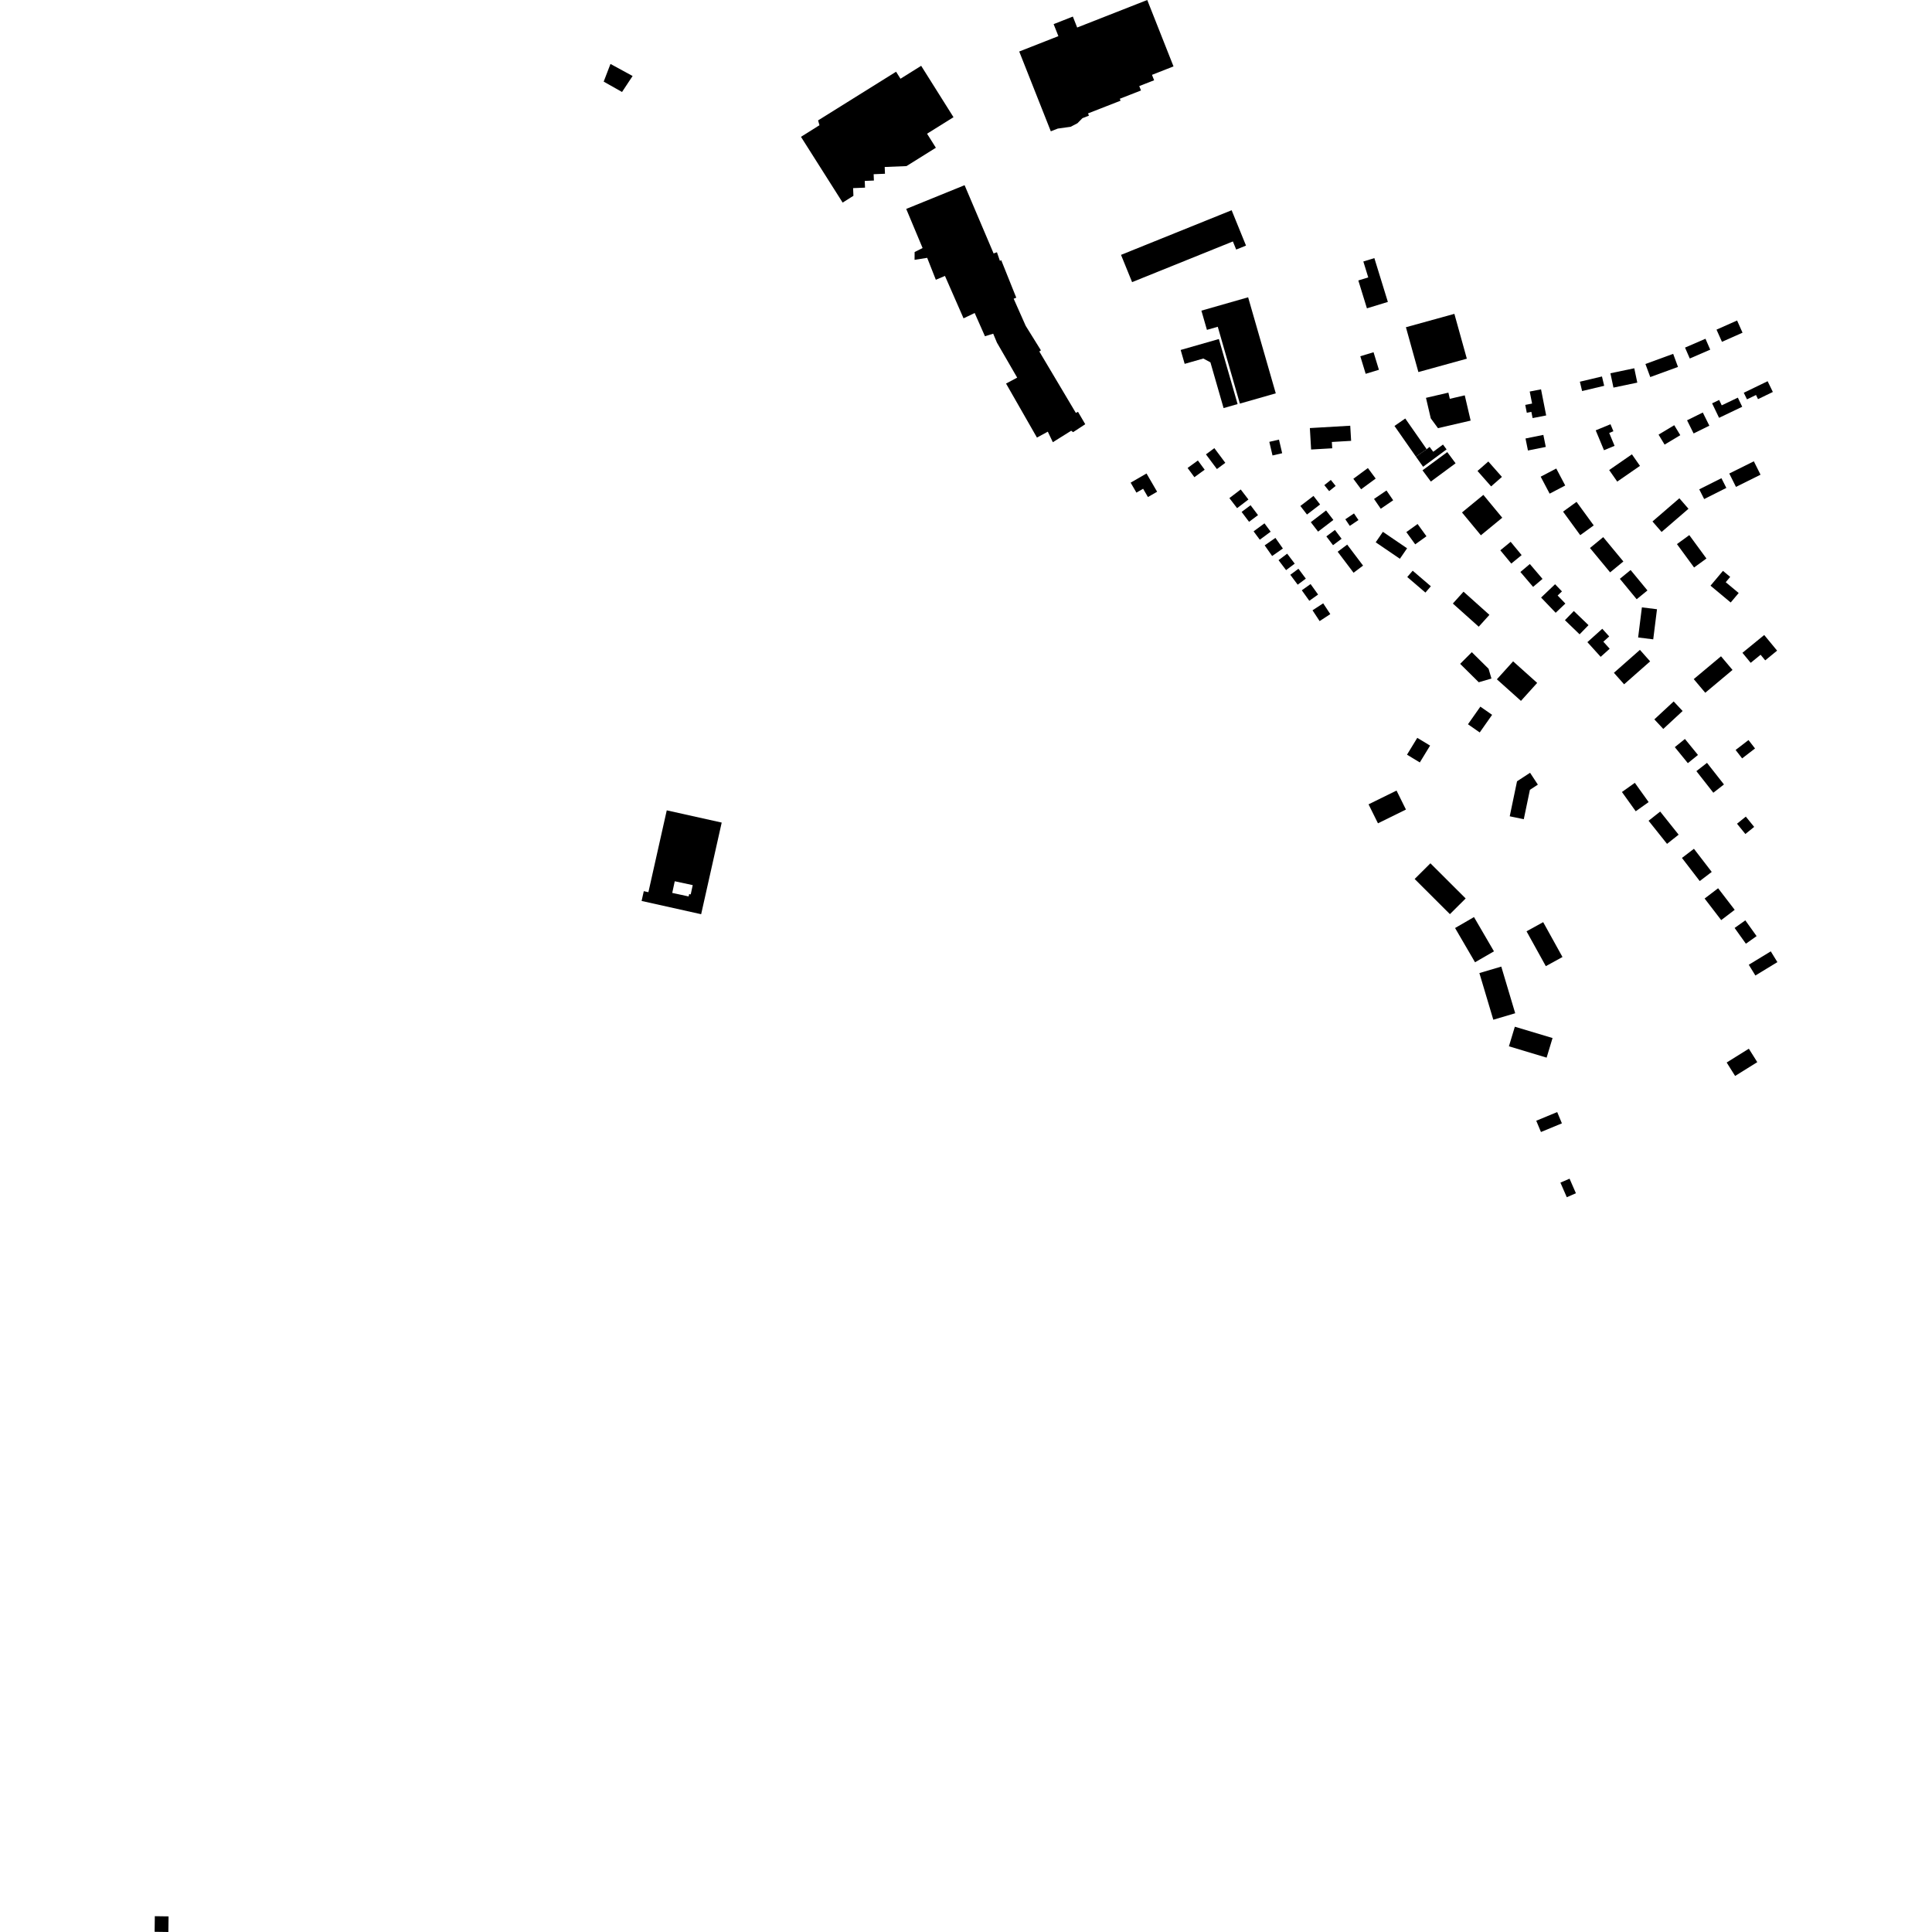 <?xml version="1.0" encoding="utf-8" standalone="no"?>
<!DOCTYPE svg PUBLIC "-//W3C//DTD SVG 1.1//EN"
  "http://www.w3.org/Graphics/SVG/1.1/DTD/svg11.dtd">
<!-- Created with matplotlib (https://matplotlib.org/) -->
<svg height="288pt" version="1.1" viewBox="0 0 288 288" width="288pt" xmlns="http://www.w3.org/2000/svg" xmlns:xlink="http://www.w3.org/1999/xlink">
 <defs>
  <style type="text/css">
*{stroke-linecap:butt;stroke-linejoin:round;}
  </style>
 </defs>
 <g id="figure_1">
  <g id="patch_1">
   <path d="M 0 288 
L 288 288 
L 288 0 
L 0 0 
z
" style="fill:none;opacity:0;"/>
  </g>
  <g id="axes_1">
   <g id="PatchCollection_1">
    <path clip-path="url(#p0405cd3d2c)" d="M 261.955 158.332 
L 258.651 160.391 
L 257.392 158.387 
L 260.696 156.328 
L 261.955 158.332 
"/>
    <path clip-path="url(#p0405cd3d2c)" d="M 233.971 175.704 
L 234.92 177.876 
L 233.558 178.467 
L 232.609 176.293 
L 233.971 175.704 
"/>
    <path clip-path="url(#p0405cd3d2c)" d="M 232.129 165.774 
L 232.83 167.455 
L 229.708 168.748 
L 229.007 167.067 
L 232.129 165.774 
"/>
    <path clip-path="url(#p0405cd3d2c)" d="M 231.436 154.739 
L 230.552 157.661 
L 224.932 155.971 
L 225.815 153.052 
L 231.436 154.739 
"/>
    <path clip-path="url(#p0405cd3d2c)" d="M 222.605 152.009 
L 225.869 151.043 
L 223.793 144.088 
L 220.529 145.053 
L 222.605 152.009 
"/>
    <path clip-path="url(#p0405cd3d2c)" d="M 216.905 138.339 
L 219.881 143.444 
L 222.701 141.813 
L 219.725 136.707 
L 216.905 138.339 
"/>
    <path clip-path="url(#p0405cd3d2c)" d="M 230.04 137.464 
L 232.916 142.66 
L 230.433 144.024 
L 227.558 138.828 
L 230.04 137.464 
"/>
    <path clip-path="url(#p0405cd3d2c)" d="M 218.484 133.932 
L 216.135 136.27 
L 210.88 131.028 
L 213.229 128.69 
L 218.484 133.932 
"/>
    <path clip-path="url(#p0405cd3d2c)" d="M 205.411 122.73 
L 209.581 120.678 
L 208.179 117.849 
L 204.008 119.901 
L 205.411 122.73 
"/>
    <path clip-path="url(#p0405cd3d2c)" d="M 213.181 111.145 
L 211.648 113.657 
L 209.739 112.499 
L 211.272 109.99 
L 213.181 111.145 
"/>
    <path clip-path="url(#p0405cd3d2c)" d="M 227.148 122.119 
L 228.062 117.737 
L 229.246 116.964 
L 228.084 115.196 
L 226.141 116.465 
L 225.053 121.684 
L 227.148 122.119 
"/>
    <path clip-path="url(#p0405cd3d2c)" d="M 222.426 106.559 
L 220.58 109.186 
L 218.827 107.965 
L 220.674 105.338 
L 222.426 106.559 
"/>
    <path clip-path="url(#p0405cd3d2c)" d="M 219.4 97.22 
L 217.663 98.96 
L 220.435 101.702 
L 222.328 101.15 
L 221.9 99.692 
L 219.4 97.22 
"/>
    <path clip-path="url(#p0405cd3d2c)" d="M 225.557 98.584 
L 223.137 101.264 
L 226.726 104.479 
L 229.144 101.8 
L 225.557 98.584 
"/>
    <path clip-path="url(#p0405cd3d2c)" d="M 250.231 124.424 
L 248.502 125.793 
L 245.751 122.348 
L 247.481 120.978 
L 250.231 124.424 
"/>
    <path clip-path="url(#p0405cd3d2c)" d="M 245.76 119.565 
L 243.835 120.934 
L 241.779 118.063 
L 243.702 116.696 
L 245.76 119.565 
"/>
    <path clip-path="url(#p0405cd3d2c)" d="M 255.165 129.976 
L 253.377 131.339 
L 250.725 127.891 
L 252.513 126.527 
L 255.165 129.976 
"/>
    <path clip-path="url(#p0405cd3d2c)" d="M 256.116 132.41 
L 254.105 133.942 
L 256.577 137.158 
L 258.588 135.626 
L 256.116 132.41 
"/>
    <path clip-path="url(#p0405cd3d2c)" d="M 261.853 139.544 
L 260.257 140.678 
L 258.576 138.329 
L 260.172 137.196 
L 261.853 139.544 
"/>
    <path clip-path="url(#p0405cd3d2c)" d="M 264.952 143.421 
L 261.672 145.418 
L 260.687 143.815 
L 263.967 141.818 
L 264.952 143.421 
"/>
    <path clip-path="url(#p0405cd3d2c)" d="M 261.492 123.264 
L 260.18 124.324 
L 258.933 122.791 
L 260.245 121.731 
L 261.492 123.264 
"/>
    <path clip-path="url(#p0405cd3d2c)" d="M 256.987 116.937 
L 255.404 118.171 
L 252.877 114.952 
L 254.46 113.718 
L 256.987 116.937 
"/>
    <path clip-path="url(#p0405cd3d2c)" d="M 253.114 112.54 
L 251.605 113.762 
L 249.66 111.376 
L 251.169 110.156 
L 253.114 112.54 
"/>
    <path clip-path="url(#p0405cd3d2c)" d="M 250.825 105.987 
L 247.943 108.661 
L 246.61 107.236 
L 249.492 104.562 
L 250.825 105.987 
"/>
    <path clip-path="url(#p0405cd3d2c)" d="M 261.619 111.573 
L 259.696 113.051 
L 258.724 111.797 
L 260.646 110.319 
L 261.619 111.573 
"/>
    <path clip-path="url(#p0405cd3d2c)" d="M 258.263 99.866 
L 254.2 103.268 
L 252.483 101.234 
L 256.548 97.832 
L 258.263 99.866 
"/>
    <path clip-path="url(#p0405cd3d2c)" d="M 245.982 98.589 
L 242.103 102.008 
L 240.582 100.294 
L 244.461 96.875 
L 245.982 98.589 
"/>
    <path clip-path="url(#p0405cd3d2c)" d="M 239.882 94.872 
L 238.849 93.73 
L 236.63 95.723 
L 238.61 97.913 
L 239.954 96.705 
L 239.007 95.657 
L 239.882 94.872 
"/>
    <path clip-path="url(#p0405cd3d2c)" d="M 244.193 95.027 
L 246.444 95.307 
L 247.005 90.818 
L 244.754 90.538 
L 244.193 95.027 
"/>
    <path clip-path="url(#p0405cd3d2c)" d="M 236.796 93.19 
L 235.468 94.558 
L 233.281 92.447 
L 234.608 91.082 
L 236.796 93.19 
"/>
    <path clip-path="url(#p0405cd3d2c)" d="M 233.345 89.971 
L 232.194 88.77 
L 232.838 88.158 
L 231.814 87.09 
L 229.728 89.076 
L 231.902 91.345 
L 233.345 89.971 
"/>
    <path clip-path="url(#p0405cd3d2c)" d="M 228.535 87.485 
L 226.643 85.266 
L 228.051 84.077 
L 229.941 86.295 
L 228.535 87.485 
"/>
    <path clip-path="url(#p0405cd3d2c)" d="M 222.025 91.657 
L 218.166 88.201 
L 216.573 89.968 
L 220.432 93.422 
L 222.025 91.657 
"/>
    <path clip-path="url(#p0405cd3d2c)" d="M 209.752 81.734 
L 208.679 83.296 
L 205.073 80.84 
L 206.145 79.279 
L 209.752 81.734 
"/>
    <path clip-path="url(#p0405cd3d2c)" d="M 209.641 79.318 
L 210.963 81.145 
L 212.639 79.94 
L 211.317 78.113 
L 209.641 79.318 
"/>
    <path clip-path="url(#p0405cd3d2c)" d="M 201.772 85.377 
L 199.405 82.247 
L 200.824 81.184 
L 203.189 84.313 
L 201.772 85.377 
"/>
    <path clip-path="url(#p0405cd3d2c)" d="M 197.246 89.937 
L 198.306 91.545 
L 196.714 92.586 
L 195.654 90.977 
L 197.246 89.937 
"/>
    <path clip-path="url(#p0405cd3d2c)" d="M 195.177 89.558 
L 194.058 87.994 
L 195.365 87.064 
L 196.485 88.628 
L 195.177 89.558 
"/>
    <path clip-path="url(#p0405cd3d2c)" d="M 194.657 86.256 
L 193.445 87.157 
L 192.343 85.684 
L 193.557 84.783 
L 194.657 86.256 
"/>
    <path clip-path="url(#p0405cd3d2c)" d="M 193.002 84.022 
L 191.714 84.988 
L 190.59 83.503 
L 191.877 82.535 
L 193.002 84.022 
"/>
    <path clip-path="url(#p0405cd3d2c)" d="M 191.236 81.766 
L 189.635 82.883 
L 188.522 81.297 
L 190.123 80.181 
L 191.236 81.766 
"/>
    <path clip-path="url(#p0405cd3d2c)" d="M 189.416 79.259 
L 187.795 80.453 
L 186.871 79.207 
L 188.493 78.014 
L 189.416 79.259 
"/>
    <path clip-path="url(#p0405cd3d2c)" d="M 187.53 76.787 
L 186.195 77.786 
L 185.085 76.311 
L 186.42 75.313 
L 187.53 76.787 
"/>
    <path clip-path="url(#p0405cd3d2c)" d="M 186.1 74.46 
L 184.412 75.748 
L 183.263 74.252 
L 184.951 72.964 
L 186.1 74.46 
"/>
    <path clip-path="url(#p0405cd3d2c)" d="M 172.49 73.303 
L 170.909 70.583 
L 168.543 71.95 
L 169.406 73.435 
L 170.402 72.858 
L 171.121 74.093 
L 172.49 73.303 
"/>
    <path clip-path="url(#p0405cd3d2c)" d="M 179.578 70.018 
L 178.046 71.135 
L 177.034 69.76 
L 178.566 68.642 
L 179.578 70.018 
"/>
    <path clip-path="url(#p0405cd3d2c)" d="M 181.021 66.803 
L 182.655 68.992 
L 181.402 69.921 
L 179.769 67.732 
L 181.021 66.803 
"/>
    <path clip-path="url(#p0405cd3d2c)" d="M 190.656 65.531 
L 191.131 67.562 
L 189.691 67.896 
L 189.215 65.865 
L 190.656 65.531 
"/>
    <path clip-path="url(#p0405cd3d2c)" d="M 195.259 63.812 
L 195.446 67.009 
L 198.592 66.827 
L 198.536 65.884 
L 201.41 65.716 
L 201.278 63.462 
L 195.259 63.812 
"/>
    <path clip-path="url(#p0405cd3d2c)" d="M 196.784 75.201 
L 194.829 76.7 
L 193.844 75.425 
L 195.798 73.925 
L 196.784 75.201 
"/>
    <path clip-path="url(#p0405cd3d2c)" d="M 198.763 77.506 
L 196.485 79.249 
L 195.398 77.839 
L 197.676 76.095 
L 198.763 77.506 
"/>
    <path clip-path="url(#p0405cd3d2c)" d="M 199.989 80.313 
L 198.712 81.272 
L 197.718 79.959 
L 198.996 78.999 
L 199.989 80.313 
"/>
    <path clip-path="url(#p0405cd3d2c)" d="M 207.68 74.576 
L 205.826 75.838 
L 204.824 74.377 
L 206.679 73.115 
L 207.68 74.576 
"/>
    <path clip-path="url(#p0405cd3d2c)" d="M 205.071 71.338 
L 202.901 72.936 
L 201.739 71.372 
L 203.909 69.772 
L 205.071 71.338 
"/>
    <path clip-path="url(#p0405cd3d2c)" d="M 198.386 71.545 
L 199.104 72.436 
L 198.135 73.212 
L 197.416 72.32 
L 198.386 71.545 
"/>
    <path clip-path="url(#p0405cd3d2c)" d="M 200.544 77.407 
L 201.211 78.391 
L 202.504 77.523 
L 201.836 76.537 
L 200.544 77.407 
"/>
    <path clip-path="url(#p0405cd3d2c)" d="M 212.484 88.334 
L 209.777 86.015 
L 210.587 85.075 
L 213.294 87.394 
L 212.484 88.334 
"/>
    <path clip-path="url(#p0405cd3d2c)" d="M 245.582 88.017 
L 243.978 89.327 
L 241.469 86.283 
L 243.073 84.972 
L 245.582 88.017 
"/>
    <path clip-path="url(#p0405cd3d2c)" d="M 241.992 83.698 
L 240.018 85.322 
L 237.014 81.691 
L 238.988 80.069 
L 241.992 83.698 
"/>
    <path clip-path="url(#p0405cd3d2c)" d="M 237.573 78.32 
L 235.563 79.776 
L 233.002 76.269 
L 235.013 74.811 
L 237.573 78.32 
"/>
    <path clip-path="url(#p0405cd3d2c)" d="M 233.325 72.373 
L 231.002 73.588 
L 229.667 71.058 
L 231.99 69.842 
L 233.325 72.373 
"/>
    <path clip-path="url(#p0405cd3d2c)" d="M 225.286 84.01 
L 223.651 82.032 
L 225.191 80.767 
L 226.828 82.747 
L 225.286 84.01 
"/>
    <path clip-path="url(#p0405cd3d2c)" d="M 220.752 79.794 
L 217.936 76.392 
L 221.123 73.773 
L 223.939 77.175 
L 220.752 79.794 
"/>
    <path clip-path="url(#p0405cd3d2c)" d="M 216.982 69.062 
L 213.293 71.784 
L 212.051 70.112 
L 215.741 67.393 
L 216.982 69.062 
"/>
    <path clip-path="url(#p0405cd3d2c)" d="M 212.139 69.58 
L 215.64 66.992 
L 215.103 66.27 
L 213.65 67.344 
L 213.106 66.615 
L 212.672 66.959 
L 211.068 68.071 
L 212.139 69.58 
"/>
    <path clip-path="url(#p0405cd3d2c)" d="M 222.279 72.505 
L 223.89 71.092 
L 221.862 68.794 
L 220.25 70.207 
L 222.279 72.505 
"/>
    <path clip-path="url(#p0405cd3d2c)" d="M 218.349 58.934 
L 219.227 62.697 
L 214.355 63.825 
L 213.281 62.359 
L 212.568 59.306 
L 215.908 58.531 
L 216.122 59.451 
L 218.349 58.934 
"/>
    <path clip-path="url(#p0405cd3d2c)" d="M 209.478 62.385 
L 207.873 63.497 
L 211.068 68.071 
L 212.672 66.959 
L 209.478 62.385 
"/>
    <path clip-path="url(#p0405cd3d2c)" d="M 229.72 58.038 
L 230.485 61.929 
L 228.462 62.324 
L 228.278 61.396 
L 227.597 61.528 
L 227.366 60.359 
L 228.386 60.159 
L 228.032 58.366 
L 229.72 58.038 
"/>
    <path clip-path="url(#p0405cd3d2c)" d="M 235.842 58.293 
L 239.134 57.51 
L 238.802 56.12 
L 235.509 56.901 
L 235.842 58.293 
"/>
    <path clip-path="url(#p0405cd3d2c)" d="M 230.065 64.829 
L 230.426 66.622 
L 227.769 67.156 
L 227.406 65.365 
L 230.065 64.829 
"/>
    <path clip-path="url(#p0405cd3d2c)" d="M 240.073 63.241 
L 240.506 64.283 
L 239.883 64.541 
L 240.682 66.46 
L 239.103 67.113 
L 237.87 64.15 
L 240.073 63.241 
"/>
    <path clip-path="url(#p0405cd3d2c)" d="M 241.078 71.791 
L 244.468 69.447 
L 243.266 67.724 
L 239.878 70.07 
L 241.078 71.791 
"/>
    <path clip-path="url(#p0405cd3d2c)" d="M 250.34 74.276 
L 251.699 75.842 
L 247.692 79.299 
L 246.332 77.735 
L 250.34 74.276 
"/>
    <path clip-path="url(#p0405cd3d2c)" d="M 254.037 74.394 
L 257.343 72.732 
L 256.61 71.283 
L 253.304 72.945 
L 254.037 74.394 
"/>
    <path clip-path="url(#p0405cd3d2c)" d="M 252.534 84.596 
L 254.375 83.255 
L 251.82 79.769 
L 249.978 81.11 
L 252.534 84.596 
"/>
    <path clip-path="url(#p0405cd3d2c)" d="M 259.183 88.398 
L 257.992 89.814 
L 254.983 87.306 
L 256.838 85.098 
L 257.917 85.997 
L 257.252 86.789 
L 259.183 88.398 
"/>
    <path clip-path="url(#p0405cd3d2c)" d="M 262.988 94.659 
L 264.91 96.99 
L 263.138 98.439 
L 262.448 97.603 
L 260.974 98.807 
L 259.742 97.313 
L 262.988 94.659 
"/>
    <path clip-path="url(#p0405cd3d2c)" d="M 186.056 44.317 
L 190.177 58.634 
L 184.826 60.164 
L 181.53 48.711 
L 179.915 49.172 
L 179.091 46.308 
L 186.056 44.317 
"/>
    <path clip-path="url(#p0405cd3d2c)" d="M 182.398 60.832 
L 180.435 54.013 
L 179.38 53.445 
L 176.597 54.24 
L 176 52.167 
L 181.695 50.538 
L 184.487 60.236 
L 182.398 60.832 
"/>
    <path clip-path="url(#p0405cd3d2c)" d="M 204.752 52.507 
L 205.553 55.124 
L 203.579 55.723 
L 202.778 53.106 
L 204.752 52.507 
"/>
    <path clip-path="url(#p0405cd3d2c)" d="M 206.887 45.007 
L 203.765 45.963 
L 202.484 41.808 
L 203.962 41.354 
L 203.231 38.98 
L 204.873 38.477 
L 206.887 45.007 
"/>
    <path clip-path="url(#p0405cd3d2c)" d="M 216.801 46.786 
L 218.659 53.469 
L 211.437 55.463 
L 209.578 48.78 
L 216.801 46.786 
"/>
    <path clip-path="url(#p0405cd3d2c)" d="M 243.618 54.898 
L 244.069 57.036 
L 240.514 57.779 
L 240.063 55.641 
L 243.618 54.898 
"/>
    <path clip-path="url(#p0405cd3d2c)" d="M 245.282 54.261 
L 246.001 56.209 
L 250.135 54.697 
L 249.417 52.747 
L 245.282 54.261 
"/>
    <path clip-path="url(#p0405cd3d2c)" d="M 249.577 63.385 
L 250.477 64.872 
L 248.14 66.277 
L 247.24 64.79 
L 249.577 63.385 
"/>
    <path clip-path="url(#p0405cd3d2c)" d="M 253.833 61.494 
L 254.809 63.456 
L 252.463 64.614 
L 251.487 62.654 
L 253.833 61.494 
"/>
    <path clip-path="url(#p0405cd3d2c)" d="M 255.221 60.123 
L 256.258 62.284 
L 259.71 60.635 
L 259.057 59.276 
L 256.656 60.423 
L 256.272 59.623 
L 255.221 60.123 
"/>
    <path clip-path="url(#p0405cd3d2c)" d="M 254.231 50.496 
L 254.94 52.122 
L 251.893 53.442 
L 251.184 51.816 
L 254.231 50.496 
"/>
    <path clip-path="url(#p0405cd3d2c)" d="M 256.69 50.955 
L 259.756 49.594 
L 258.945 47.777 
L 255.878 49.138 
L 256.69 50.955 
"/>
    <path clip-path="url(#p0405cd3d2c)" d="M 264.276 58.43 
L 263.496 56.828 
L 259.942 58.548 
L 260.42 59.529 
L 261.764 58.881 
L 262.065 59.499 
L 264.276 58.43 
"/>
    <path clip-path="url(#p0405cd3d2c)" d="M 261.442 68.766 
L 262.44 70.762 
L 258.779 72.581 
L 257.78 70.587 
L 261.442 68.766 
"/>
    <path clip-path="url(#p0405cd3d2c)" d="M 23.079 285.644 
L 25.128 285.672 
L 25.096 288 
L 23.048 287.972 
L 23.079 285.644 
"/>
    <path clip-path="url(#p0405cd3d2c)" d="M 89.99 12.166 
L 91.002 9.532 
L 94.301 11.33 
L 92.725 13.711 
L 89.99 12.166 
"/>
    <path clip-path="url(#p0405cd3d2c)" d="M 154.576 65.229 
L 156.194 64.349 
L 156.946 65.919 
L 159.682 64.209 
L 159.966 64.422 
L 161.776 63.237 
L 160.696 61.391 
L 160.373 61.546 
L 154.931 52.398 
L 155.168 52.223 
L 152.9 48.574 
L 151.106 44.531 
L 151.494 44.375 
L 149.252 38.783 
L 149.057 38.893 
L 148.612 37.602 
L 148.116 37.78 
L 143.79 27.606 
L 135.089 31.144 
L 137.529 36.974 
L 136.342 37.568 
L 136.332 38.733 
L 138.215 38.435 
L 139.504 41.705 
L 140.863 41.131 
L 143.634 47.453 
L 145.294 46.66 
L 146.824 50.122 
L 148.055 49.743 
L 148.611 51.076 
L 151.63 56.294 
L 149.969 57.174 
L 154.576 65.229 
"/>
    <path clip-path="url(#p0405cd3d2c)" d="M 167.108 37.993 
L 168.76 42.056 
L 183.785 35.993 
L 184.276 37.2 
L 185.74 36.61 
L 183.598 31.34 
L 167.108 37.993 
"/>
    <path clip-path="url(#p0405cd3d2c)" d="M 156.643 19.575 
L 157.683 19.166 
L 159.598 18.9 
L 160.614 18.37 
L 161.354 17.618 
L 162.325 17.24 
L 162.194 16.904 
L 167.041 15.01 
L 166.928 14.723 
L 170.085 13.487 
L 169.825 12.832 
L 172.042 11.964 
L 171.724 11.158 
L 174.933 9.898 
L 171.019 0 
L 160.572 4.103 
L 159.928 2.47 
L 157.063 3.597 
L 157.772 5.387 
L 151.934 7.679 
L 156.643 19.575 
"/>
    <path clip-path="url(#p0405cd3d2c)" d="M 119.4 20.397 
L 125.612 30.199 
L 127.218 29.189 
L 127.172 28.044 
L 128.946 27.971 
L 128.906 26.969 
L 130.271 26.913 
L 130.233 25.968 
L 131.921 25.901 
L 131.881 24.892 
L 135.127 24.761 
L 139.509 22.024 
L 138.194 19.932 
L 142.137 17.471 
L 137.317 9.811 
L 134.234 11.737 
L 133.576 10.692 
L 121.952 17.947 
L 122.156 18.666 
L 119.4 20.397 
"/>
    <path clip-path="url(#p0405cd3d2c)" d="M 99.393 120.798 
L 107.583 122.619 
L 104.519 136.28 
L 95.642 134.303 
L 95.969 132.845 
L 96.656 132.996 
L 99.393 120.798 
M 103.264 131.943 
L 100.584 131.369 
L 100.21 133.105 
L 102.656 133.63 
L 102.73 133.282 
L 102.963 133.331 
L 103.264 131.943 
"/>
   </g>
  </g>
 </g>
 <defs>
  <clipPath id="p0405cd3d2c">
   <rect height="288" width="241.905" x="23.048" y="0"/>
  </clipPath>
 </defs>
</svg>
